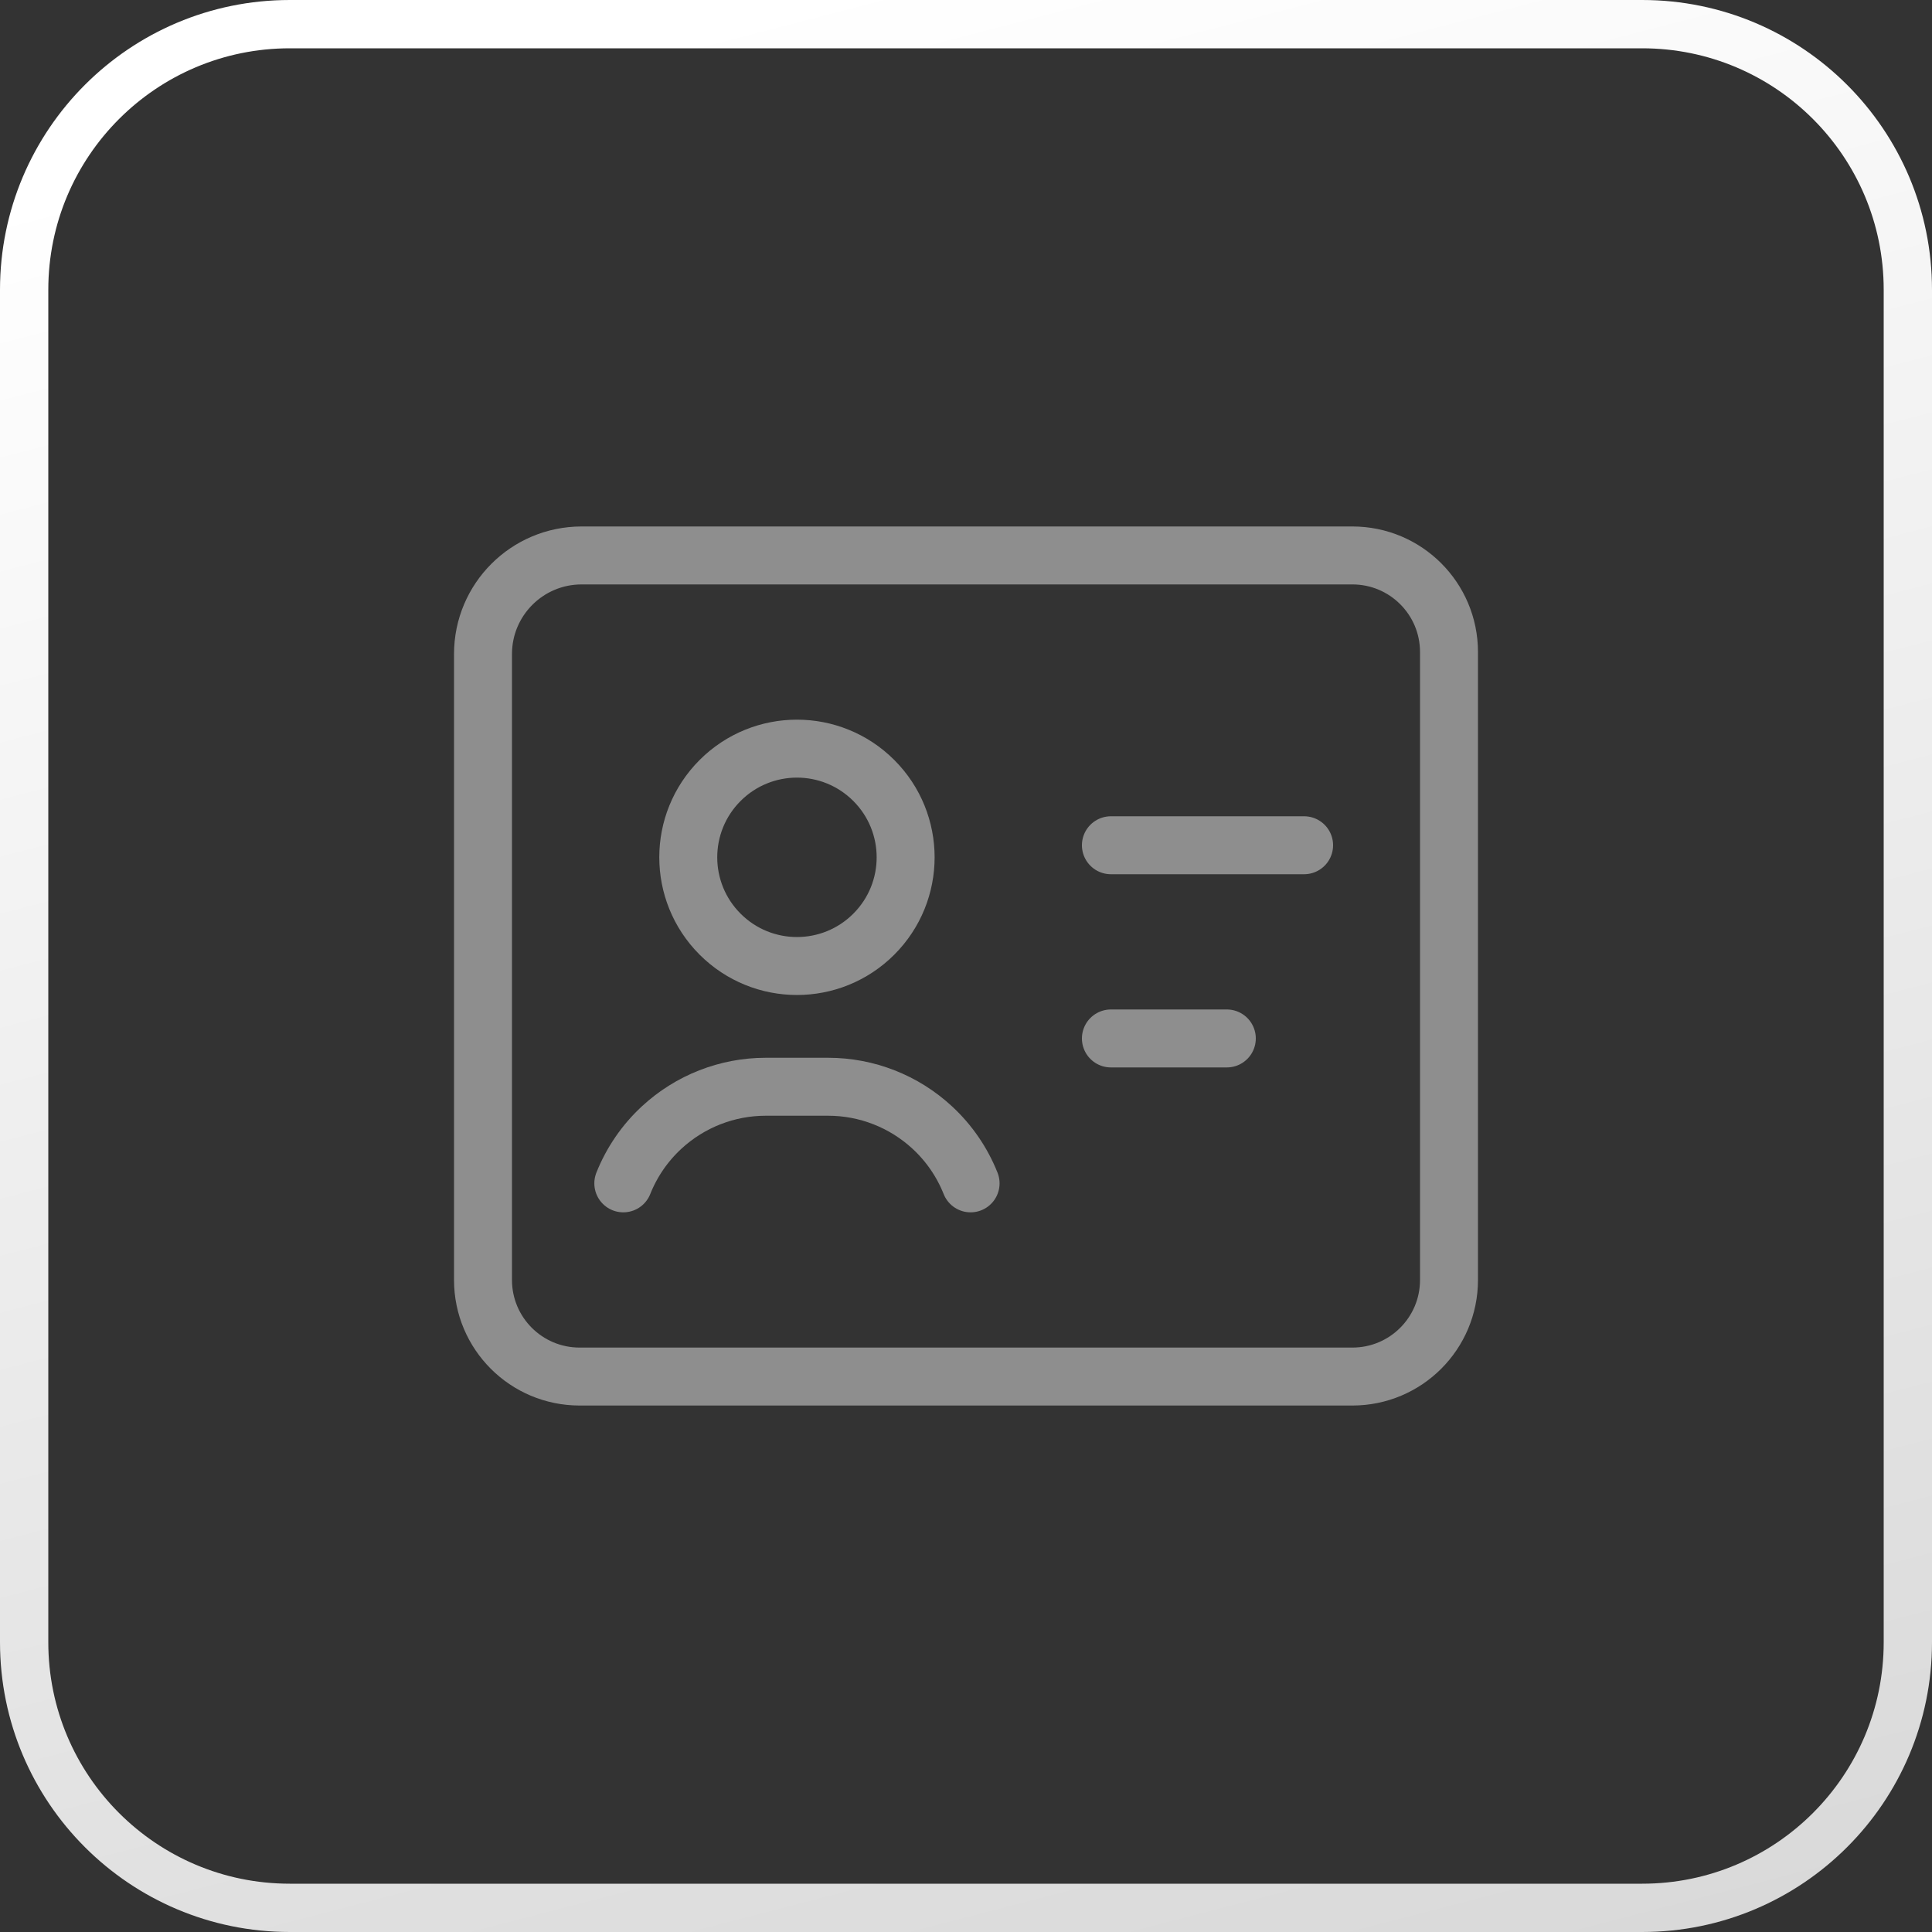 <svg width="40" height="40" viewBox="0 0 40 40" fill="none" xmlns="http://www.w3.org/2000/svg">
<rect x="0" y="0" width="40" height="40" fill="#333333" stroke="none"/>
<g clip-path="url(#clip0_328_1647)">
<g clip-path="url(#clip1_328_1647)">
<g clip-path="url(#clip2_328_1647)">
<path d="M34 0.5H6C2.962 0.5 0.5 2.962 0.5 6V34C0.5 37.038 2.962 39.5 6 39.5H34C37.038 39.5 39.5 37.038 39.5 34V6C39.5 2.962 37.038 0.5 34 0.5Z" stroke="url(#paint0_linear_328_1647)"/>
<path d="M18.091 16.159C18.97 17.038 18.97 18.462 18.091 19.341C17.212 20.22 15.788 20.22 14.909 19.341C14.03 18.462 14.03 17.038 14.909 16.159C15.788 15.28 17.212 15.28 18.091 16.159" stroke="#8E8E8E" stroke-width="1.2" stroke-linecap="round" stroke-linejoin="round"/>
<path fill-rule="evenodd" clip-rule="evenodd" d="M10 26.5V13.541C10 12.414 10.914 11.5 12.041 11.5H28C29.105 11.5 30 12.395 30 13.5V26.5C30 27.605 29.105 28.5 28 28.5H12C10.895 28.5 10 27.605 10 26.5Z" stroke="#8E8E8E" stroke-width="1.2" stroke-linecap="round" stroke-linejoin="round"/>
<path d="M23 17.5H27" stroke="#8E8E8E" stroke-width="1.2" stroke-linecap="round" stroke-linejoin="round"/>
<path d="M25.4 21.5H23" stroke="#8E8E8E" stroke-width="1.2" stroke-linecap="round" stroke-linejoin="round"/>
<path d="M20.095 24.5C19.92 24.061 19.65 23.667 19.303 23.346V23.346C18.716 22.802 17.946 22.5 17.146 22.5H15.854C15.054 22.5 14.284 22.802 13.697 23.346V23.346C13.35 23.667 13.08 24.061 12.905 24.5" stroke="#8E8E8E" stroke-width="1.2" stroke-linecap="round" stroke-linejoin="round"/>
</g>
</g>
</g>
<defs>
<linearGradient id="paint0_linear_328_1647" x1="16" y1="7.21274e-07" x2="29.5" y2="52" gradientUnits="userSpaceOnUse">
<stop stop-color="white"/>
<stop offset="1" stop-color="#D0D0D0"/>
</linearGradient>
<clipPath id="clip0_328_1647">
<rect width="40" height="40" fill="white"/>
</clipPath>
<clipPath id="clip1_328_1647">
<rect width="40" height="40" fill="white"/>
</clipPath>
<clipPath id="clip2_328_1647">
<rect width="40" height="40" fill="white"/>
</clipPath>
</defs>
</svg>
